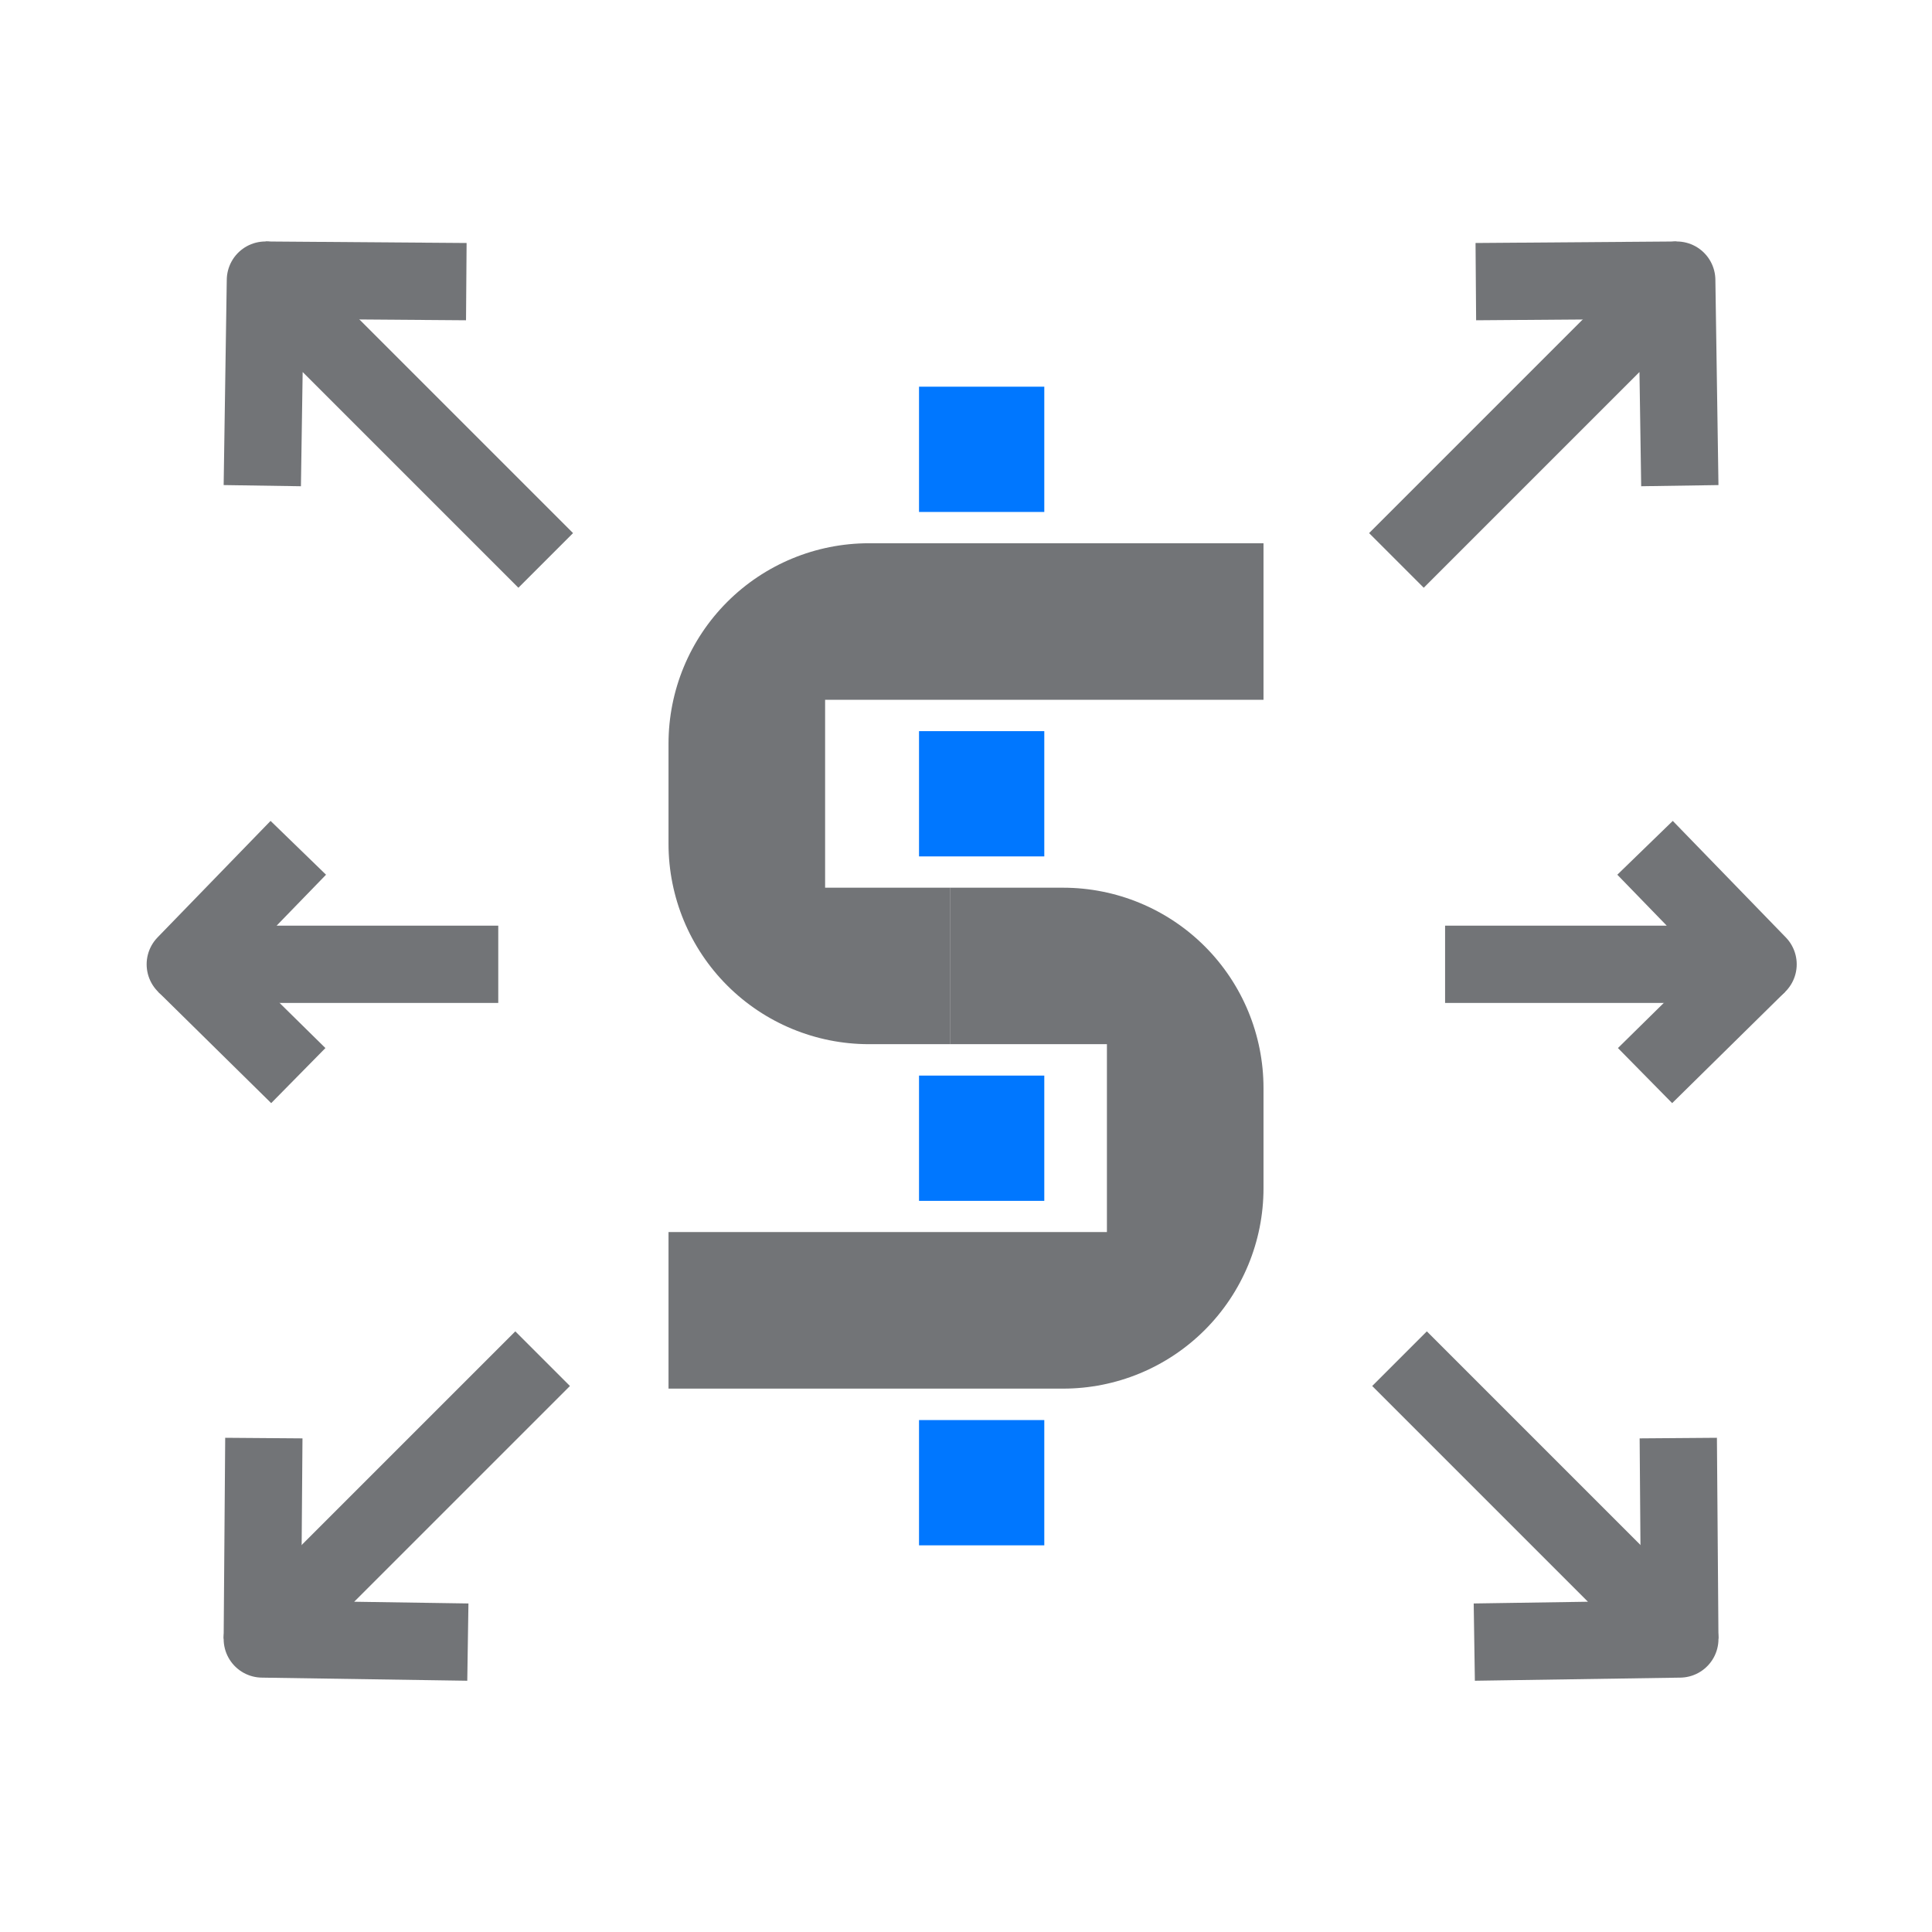 <?xml version="1.0" encoding="UTF-8"?>
<svg id="Layer_1" data-name="Layer 1" xmlns="http://www.w3.org/2000/svg" viewBox="0 0 800 800">
  <defs>
    <style>
      .cls-1 {
        fill: #07f;
      }

      .cls-2 {
        fill: #727477;
      }

      .cls-3 {
        fill: none;
        stroke: #727477;
        stroke-linejoin: round;
        stroke-width: 32px;
      }
    </style>
  </defs>
  <g>
    <path class="cls-1" d="M432.42,160.12h-51.87v51.87h51.87v-51.87Z"/>
    <path class="cls-1" d="M432.42,302.75h-51.87v51.87h51.87v-51.87Z"/>
    <path class="cls-1" d="M432.42,445.38h-51.87v51.87h51.87v-51.87Z"/>
    <path class="cls-1" d="M432.42,588.02h-51.87v51.87h51.87v-51.87Z"/>
    <path class="cls-2" d="M393.52,432.37h-33.73c-22,0-43.11-8.74-58.67-24.3-15.56-15.56-24.3-36.66-24.3-58.67v-41.48c0-22.01,8.74-43.11,24.3-58.67,15.56-15.56,36.66-24.3,58.67-24.3h163.4v64.83h-181.53v77.8h51.87v64.79Z"/>
    <path class="cls-2" d="M393.52,367.58h46.7c22,0,43.11,8.74,58.67,24.3,15.56,15.56,24.3,36.66,24.3,58.67v41.48c0,22.01-8.74,43.11-24.3,58.67-15.56,15.56-36.66,24.3-58.67,24.3h-163.4v-64.83h181.53v-77.8h-64.83v-64.79Z"/>
  </g>
  <g>
    <polyline class="cls-3" points="598.38 399.3 727.98 399.3 681.18 351.06"/>
    <line class="cls-3" x1="681.18" y1="445.38" x2="727.98" y2="399.3"/>
  </g>
  <g>
    <polyline class="cls-3" points="206.32 399.3 76.72 399.3 123.52 351.06"/>
    <line class="cls-3" x1="123.52" y1="445.38" x2="76.72" y2="399.3"/>
  </g>
  <g>
    <polyline class="cls-3" points="224.69 562.6 108.61 678.67 193.73 679.96"/>
    <line class="cls-3" x1="109.25" y1="595.48" x2="108.61" y2="678.67"/>
  </g>
  <g>
    <polyline class="cls-3" points="578.23 232.06 694.3 115.99 695.58 201.1"/>
    <line class="cls-3" x1="611.11" y1="116.62" x2="694.3" y2="115.99"/>
  </g>
  <g>
    <polyline class="cls-3" points="225.97 232.06 109.9 115.99 108.61 201.1"/>
    <line class="cls-3" x1="193.09" y1="116.62" x2="109.9" y2="115.99"/>
  </g>
  <g>
    <polyline class="cls-3" points="579.51 562.6 695.58 678.67 610.47 679.96"/>
    <line class="cls-3" x1="694.94" y1="595.48" x2="695.58" y2="678.67"/>
  </g>
</svg>